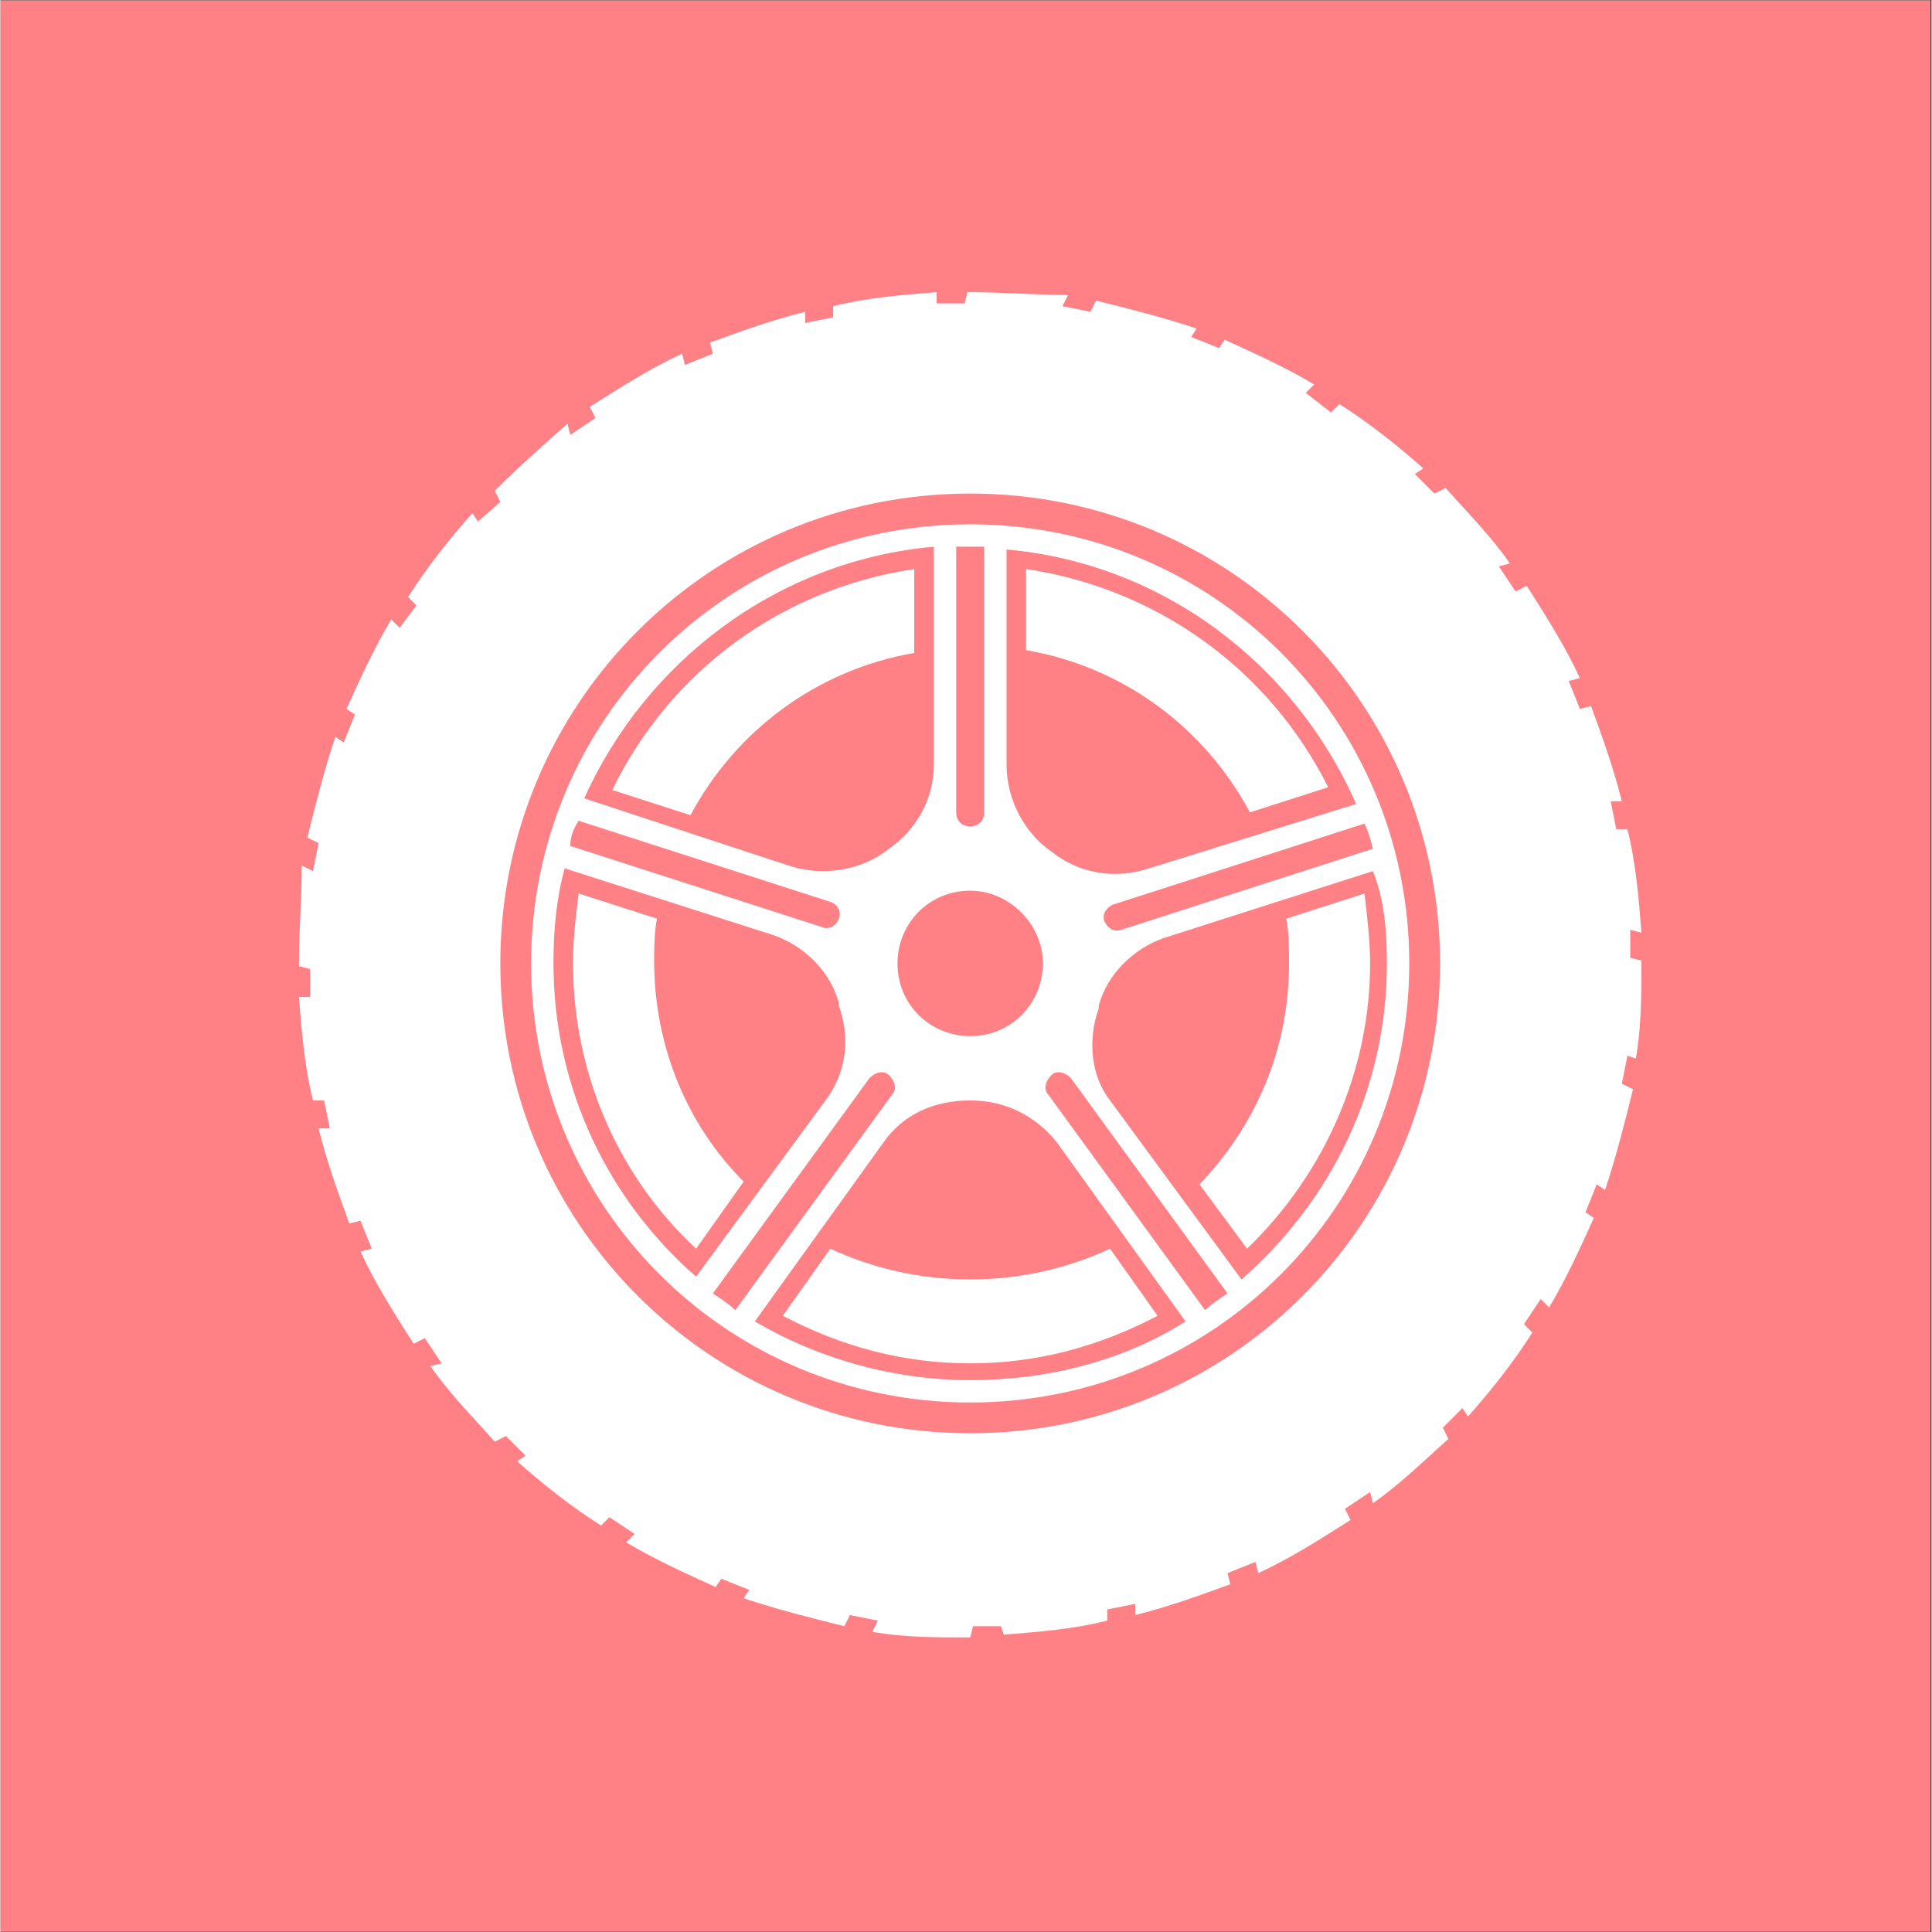 <svg xmlns="http://www.w3.org/2000/svg" xmlns:xlink="http://www.w3.org/1999/xlink" width="300" zoomAndPan="magnify" viewBox="0 0 224.88 225" height="300" preserveAspectRatio="xMidYMid meet" version="1.2"><rect x="0" y="0" width="224.88" height="225" fill="#333333" stroke="none"/><defs><clipPath id="e706f329c7"><path d="M 0 0.059 L 224.762 0.059 L 224.762 224.938 L 0 224.938 Z M 0 0.059 "/></clipPath><clipPath id="d8a592dde1"><path d="M 34.594 34.027 L 191.262 34.027 L 191.262 190.695 L 34.594 190.695 Z M 34.594 34.027 "/></clipPath></defs><g id="4052014b08"><g clip-rule="nonzero" clip-path="url(#e706f329c7)"><path style=" stroke:none;fill-rule:nonzero;fill:#ffffff;fill-opacity:1;" d="M 0 0.059 L 224.879 0.059 L 224.879 224.941 L 0 224.941 Z M 0 0.059 "/><path style=" stroke:none;fill-rule:nonzero;fill:#ff8186;fill-opacity:1;" d="M 0 0.059 L 225.758 0.059 L 225.758 224.941 L 0 224.941 Z M 0 0.059 "/></g><g clip-rule="nonzero" clip-path="url(#d8a592dde1)"><path style=" stroke:none;fill-rule:nonzero;fill:#ffffff;fill-opacity:1;" d="M 190.445 123.273 C 191.098 119.691 191.098 115.781 191.098 112.199 C 191.098 112.199 191.098 111.871 191.098 111.871 L 189.797 111.547 L 189.797 108.289 L 191.098 108.617 C 190.773 104.383 190.445 100.473 189.469 96.562 L 188.168 96.562 L 187.516 93.309 L 188.816 93.309 C 187.84 89.398 186.539 85.816 185.234 82.234 L 183.934 82.559 L 182.629 79.301 L 183.934 78.977 C 182.305 75.395 180.023 71.809 177.746 68.227 L 176.441 68.879 L 174.488 65.949 L 175.789 65.621 C 173.512 62.363 170.902 59.758 168.297 56.828 L 166.996 57.48 L 164.715 55.199 L 165.691 54.547 C 162.762 51.941 159.504 49.336 155.922 47.055 L 154.945 48.035 L 152.012 45.754 L 152.988 44.777 C 149.734 42.82 146.148 41.195 142.566 39.566 L 141.918 40.543 L 138.66 39.238 L 139.309 38.262 C 135.402 36.961 131.492 35.98 127.586 35.004 L 126.934 36.309 L 123.676 35.656 L 124.328 34.355 C 120.418 34.355 116.836 34.027 112.93 34.027 C 112.93 34.027 112.602 34.027 112.602 34.027 L 112.277 35.332 L 109.02 35.332 L 109.02 34.027 C 104.785 34.355 100.875 34.68 96.969 35.656 L 96.969 36.961 L 93.711 37.609 L 93.711 36.309 C 89.801 37.285 86.219 38.586 82.637 39.891 L 82.961 41.195 L 79.707 42.496 L 79.379 41.195 C 75.797 42.82 72.215 45.102 68.633 47.383 L 69.281 48.684 L 66.352 50.641 L 66.027 49.336 C 63.094 51.941 60.164 54.547 57.559 57.152 L 58.207 58.457 L 55.602 60.734 L 54.953 59.758 C 52.348 62.691 49.738 65.949 47.461 69.531 L 48.438 70.508 L 46.484 73.113 L 45.508 72.137 C 43.551 75.395 41.922 78.977 40.293 82.559 L 41.273 83.211 L 39.969 86.469 L 38.992 85.816 C 37.688 89.723 36.711 93.633 35.734 97.543 L 37.039 98.191 L 36.387 101.449 L 35.082 100.797 C 35.082 104.707 34.758 108.289 34.758 112.199 C 34.758 112.199 34.758 112.523 34.758 112.523 L 36.059 112.852 L 36.059 116.105 L 34.758 116.105 C 35.082 120.34 35.41 124.25 36.387 128.156 L 37.688 128.156 L 38.34 131.414 L 37.039 131.414 C 38.016 135.324 39.316 138.906 40.621 142.488 L 41.922 142.164 L 43.227 145.422 L 41.922 145.746 C 43.551 149.328 45.832 152.91 48.113 156.496 L 49.414 155.844 L 51.367 158.773 L 50.066 159.102 C 52.348 162.359 54.953 164.965 57.559 167.895 L 58.859 167.242 L 61.141 169.523 L 60.164 170.176 C 63.094 172.781 66.352 175.387 69.934 177.664 L 70.91 176.688 L 73.844 178.645 L 72.867 179.621 C 76.121 181.574 79.707 183.203 83.289 184.832 L 83.941 183.855 L 87.195 185.156 L 86.547 186.133 C 90.453 187.438 94.363 188.414 98.27 189.391 L 98.922 188.09 L 102.18 188.738 L 101.527 190.043 C 105.109 190.695 109.02 190.695 112.602 190.695 C 112.602 190.695 112.93 190.695 112.93 190.695 L 113.254 189.391 L 116.512 189.391 L 116.836 190.367 C 121.07 190.043 124.98 189.719 128.887 188.738 L 128.887 187.438 L 132.145 186.785 L 132.145 188.09 C 136.055 187.113 139.637 185.809 143.219 184.504 L 142.895 183.203 L 146.148 181.898 L 146.477 183.203 C 150.059 181.574 153.641 179.293 157.223 177.016 L 156.574 175.711 L 159.504 173.758 L 159.832 175.059 C 163.086 172.781 165.691 170.176 168.625 167.57 L 167.973 166.266 L 170.254 163.984 L 170.902 164.965 C 173.512 162.031 176.117 158.773 178.395 155.191 L 177.418 154.215 L 179.371 151.285 L 180.352 152.262 C 182.305 149.004 183.934 145.422 185.562 141.836 L 184.586 141.188 L 185.887 137.93 L 186.863 138.582 C 188.168 134.672 189.145 130.766 190.121 126.855 L 188.816 126.203 L 189.469 122.945 Z M 112.93 166.918 C 82.637 166.918 58.207 142.488 58.207 112.199 C 58.207 81.906 82.637 57.48 112.93 57.48 C 143.219 57.48 167.648 81.906 167.648 112.199 C 167.648 142.488 143.219 166.918 112.93 166.918 Z M 112.93 166.918 "/></g><path style=" stroke:none;fill-rule:nonzero;fill:#ffffff;fill-opacity:1;" d="M 145.172 145.422 C 154.293 136.625 159.504 124.574 159.504 112.199 C 159.504 109.594 159.18 106.988 158.852 104.055 L 149.734 106.988 C 150.059 108.617 150.059 110.242 150.059 112.199 C 150.059 122.297 146.148 131.09 139.637 137.93 Z M 145.172 145.422 "/><path style=" stroke:none;fill-rule:nonzero;fill:#ffffff;fill-opacity:1;" d="M 106.414 66.273 C 91.105 68.555 78.078 78 71.238 92.004 L 80.355 94.938 C 85.566 85.164 95.016 78 106.414 76.043 Z M 106.414 66.273 "/><path style=" stroke:none;fill-rule:nonzero;fill:#ffffff;fill-opacity:1;" d="M 119.441 66.273 L 119.441 75.719 C 130.844 77.672 140.289 84.84 145.5 94.609 L 154.617 91.68 C 147.777 78 134.75 68.555 119.441 66.273 Z M 119.441 66.273 "/><path style=" stroke:none;fill-rule:nonzero;fill:#ffffff;fill-opacity:1;" d="M 96.641 145.422 L 91.105 153.238 C 97.945 156.82 105.109 158.773 112.93 158.773 C 120.746 158.773 127.91 156.82 134.75 153.238 L 129.215 145.422 C 124.328 147.699 118.789 149.004 112.93 149.004 C 107.066 149.004 101.527 147.699 96.641 145.422 Z M 96.641 145.422 "/><path style=" stroke:none;fill-rule:nonzero;fill:#ffffff;fill-opacity:1;" d="M 76.449 106.988 L 67.328 104.055 C 67.004 106.66 66.676 109.266 66.676 112.199 C 66.676 124.902 71.887 136.953 81.008 145.422 L 86.547 137.605 C 80.031 131.09 76.121 121.969 76.121 111.871 C 76.121 110.57 76.121 108.617 76.449 106.988 Z M 76.449 106.988 "/><path style=" stroke:none;fill-rule:nonzero;fill:#ffffff;fill-opacity:1;" d="M 112.93 61.062 C 84.59 61.062 61.793 83.863 61.793 112.199 C 61.793 140.535 84.59 163.336 112.93 163.336 C 141.266 163.336 164.062 140.535 164.062 112.199 C 164.062 83.863 141.266 61.062 112.93 61.062 Z M 111.301 63.668 C 111.949 63.668 112.277 63.668 112.93 63.668 C 113.578 63.668 113.906 63.668 114.555 63.668 L 114.555 94.609 C 114.555 95.586 113.906 96.238 112.93 96.238 C 111.949 96.238 111.301 95.586 111.301 94.609 Z M 121.395 112.199 C 121.395 116.758 117.812 120.668 112.93 120.668 C 108.367 120.668 104.461 117.082 104.461 112.199 C 104.461 107.637 108.043 103.73 112.93 103.73 C 117.488 103.73 121.395 107.637 121.395 112.199 Z M 108.695 63.668 L 108.695 89.074 C 108.695 92.98 106.738 96.562 103.48 98.844 C 100.227 101.449 95.664 102.102 91.758 100.797 L 67.98 92.98 C 75.145 77.023 90.453 65.297 108.695 63.668 Z M 67.328 95.586 L 96.641 105.031 C 97.621 105.359 97.945 106.336 97.621 106.988 C 97.293 107.965 96.316 108.289 95.664 107.965 L 66.352 98.52 C 66.352 97.543 66.676 96.562 67.328 95.586 Z M 64.398 112.199 C 64.398 108.289 64.723 104.707 65.699 101.125 L 90.129 108.941 C 93.711 110.242 96.641 113.176 97.621 116.758 C 97.621 116.758 97.621 117.082 97.621 117.082 C 98.922 120.668 98.598 124.574 96.316 127.832 L 81.008 148.676 C 70.91 139.883 64.398 126.855 64.398 112.199 Z M 82.961 150.633 L 101.203 125.551 C 101.855 124.902 102.832 124.574 103.48 125.227 C 104.133 125.879 104.461 126.855 103.809 127.508 L 85.566 152.586 C 84.918 151.934 83.941 151.285 82.961 150.633 Z M 112.93 160.73 C 103.809 160.73 95.016 158.125 87.848 153.891 L 102.832 133.043 C 105.109 129.785 108.695 128.156 112.93 128.156 C 116.836 128.156 120.418 129.785 123.023 133.043 L 138.008 153.891 C 130.844 158.449 122.047 160.73 112.93 160.73 Z M 140.289 152.586 L 122.047 127.508 C 121.395 126.855 121.723 125.879 122.375 125.227 C 123.023 124.574 124.004 124.902 124.652 125.551 L 142.895 150.633 C 141.918 151.285 140.938 151.934 140.289 152.586 Z M 161.457 112.199 C 161.457 126.855 154.945 139.883 144.523 149.004 L 129.215 128.156 C 126.934 125.227 126.609 120.992 127.91 117.41 C 127.91 117.41 127.91 117.082 127.91 117.082 C 128.887 113.5 131.82 110.57 135.402 109.266 L 159.832 101.449 C 161.133 104.707 161.457 108.289 161.457 112.199 Z M 159.832 98.844 L 130.516 108.289 C 129.539 108.617 128.887 107.965 128.562 107.312 C 128.234 106.336 128.887 105.684 129.539 105.359 L 158.852 95.914 C 159.18 96.562 159.504 97.543 159.832 98.844 Z M 133.773 101.125 C 129.863 102.426 125.629 101.777 122.375 99.168 C 119.117 96.891 117.164 92.98 117.164 89.074 L 117.164 63.992 C 135.402 65.621 150.711 77.348 157.875 93.633 Z M 133.773 101.125 "/></g></svg>